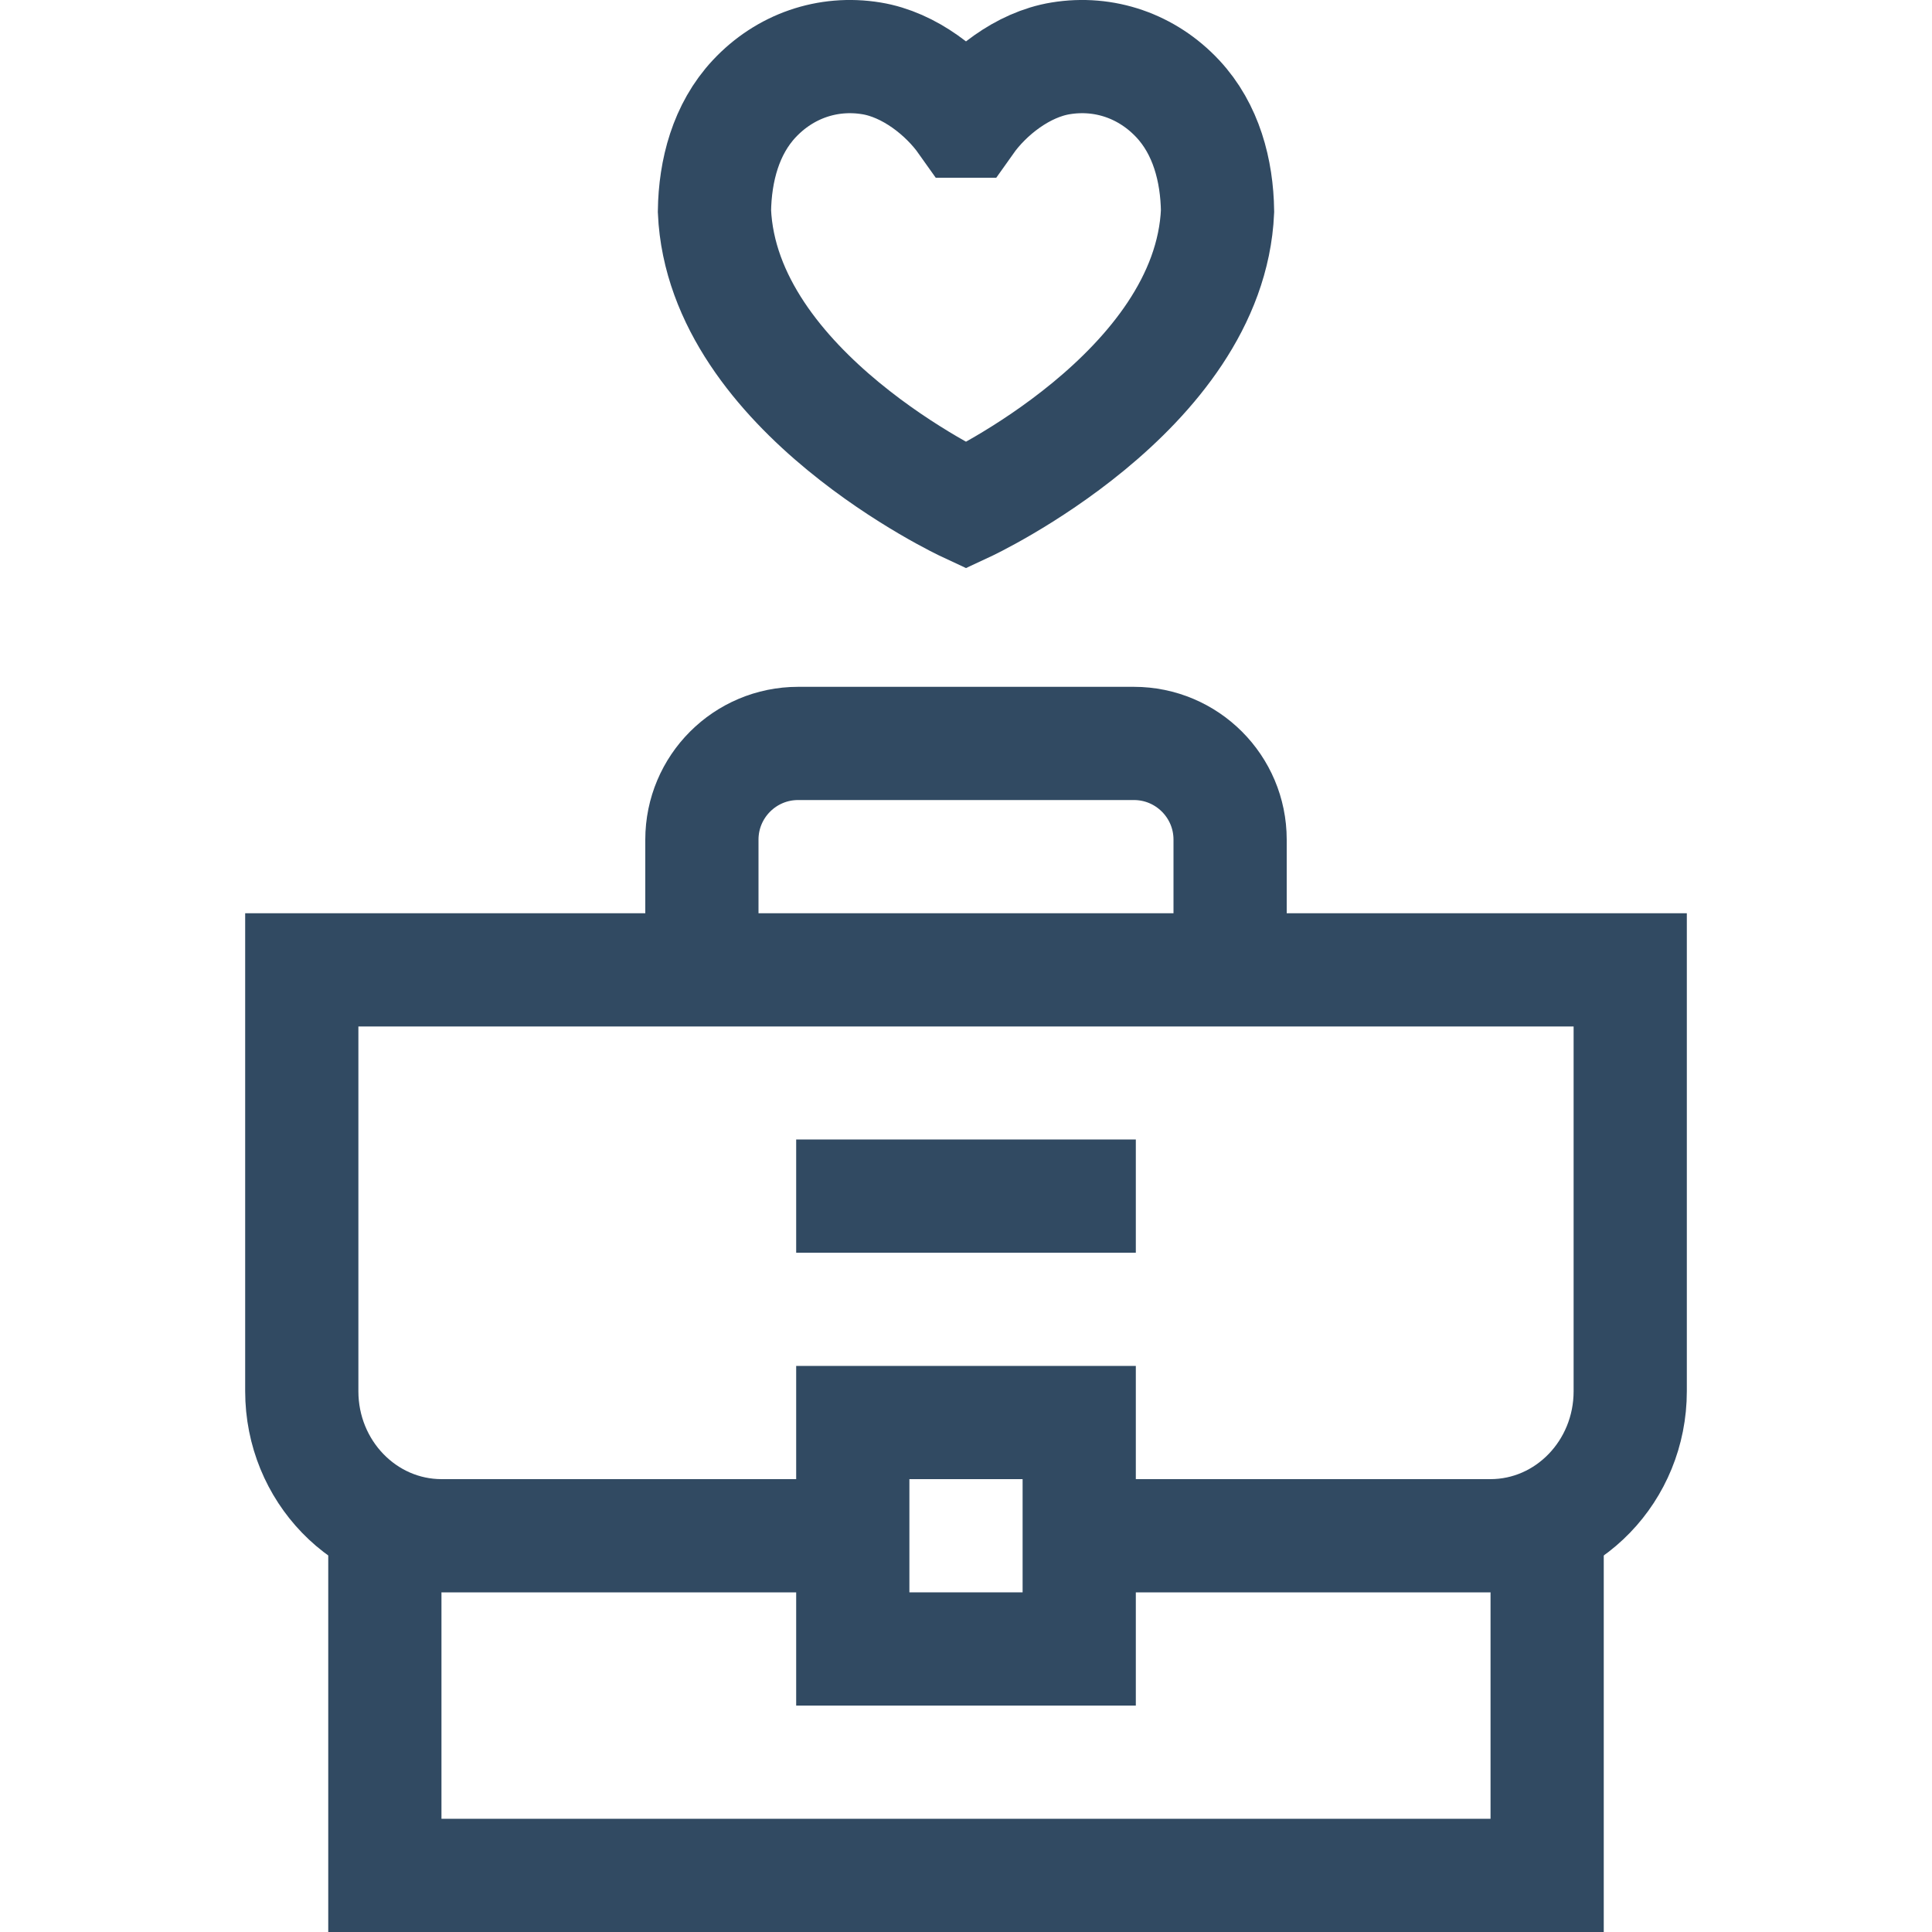 <svg width="10" height="10" viewBox="0 0 10 10" fill="none" xmlns="http://www.w3.org/2000/svg">
<path d="M8.008 7.949V9.707H1.992V7.949" stroke="#314A62" stroke-width="0.586" stroke-miterlimit="10"/>
<path d="M4.121 6.191H5.879" stroke="#314A62" stroke-width="0.586" stroke-miterlimit="10"/>
<path d="M6.367 4.902V4.346C6.367 4.071 6.144 3.848 5.869 3.848H4.131C3.856 3.848 3.633 4.071 3.633 4.346V4.902" stroke="#314A62" stroke-width="0.586" stroke-miterlimit="10"/>
<path d="M4.336 7.949H2.286C1.886 7.949 1.562 7.614 1.562 7.201V5.02H8.438V7.201C8.438 7.614 8.114 7.949 7.714 7.949H5.684" stroke="#314A62" stroke-width="0.586" stroke-miterlimit="10"/>
<path d="M5 0.627C5.001 0.627 5.003 0.627 5.005 0.627C5.109 0.48 5.293 0.334 5.49 0.302C5.716 0.265 5.938 0.342 6.096 0.511C6.243 0.668 6.299 0.883 6.302 1.093C6.261 2.029 5 2.617 5 2.617C5 2.617 3.739 2.029 3.698 1.093C3.701 0.883 3.757 0.668 3.904 0.511C4.062 0.342 4.284 0.265 4.51 0.302C4.707 0.334 4.891 0.48 4.995 0.627C4.997 0.627 4.999 0.627 5 0.627Z" stroke="#314A62" stroke-width="0.586" stroke-miterlimit="10"/>
<path d="M5.586 7.363H4.414V8.535H5.586V7.363Z" stroke="#314A62" stroke-width="0.586" stroke-miterlimit="10"/>
</svg>
